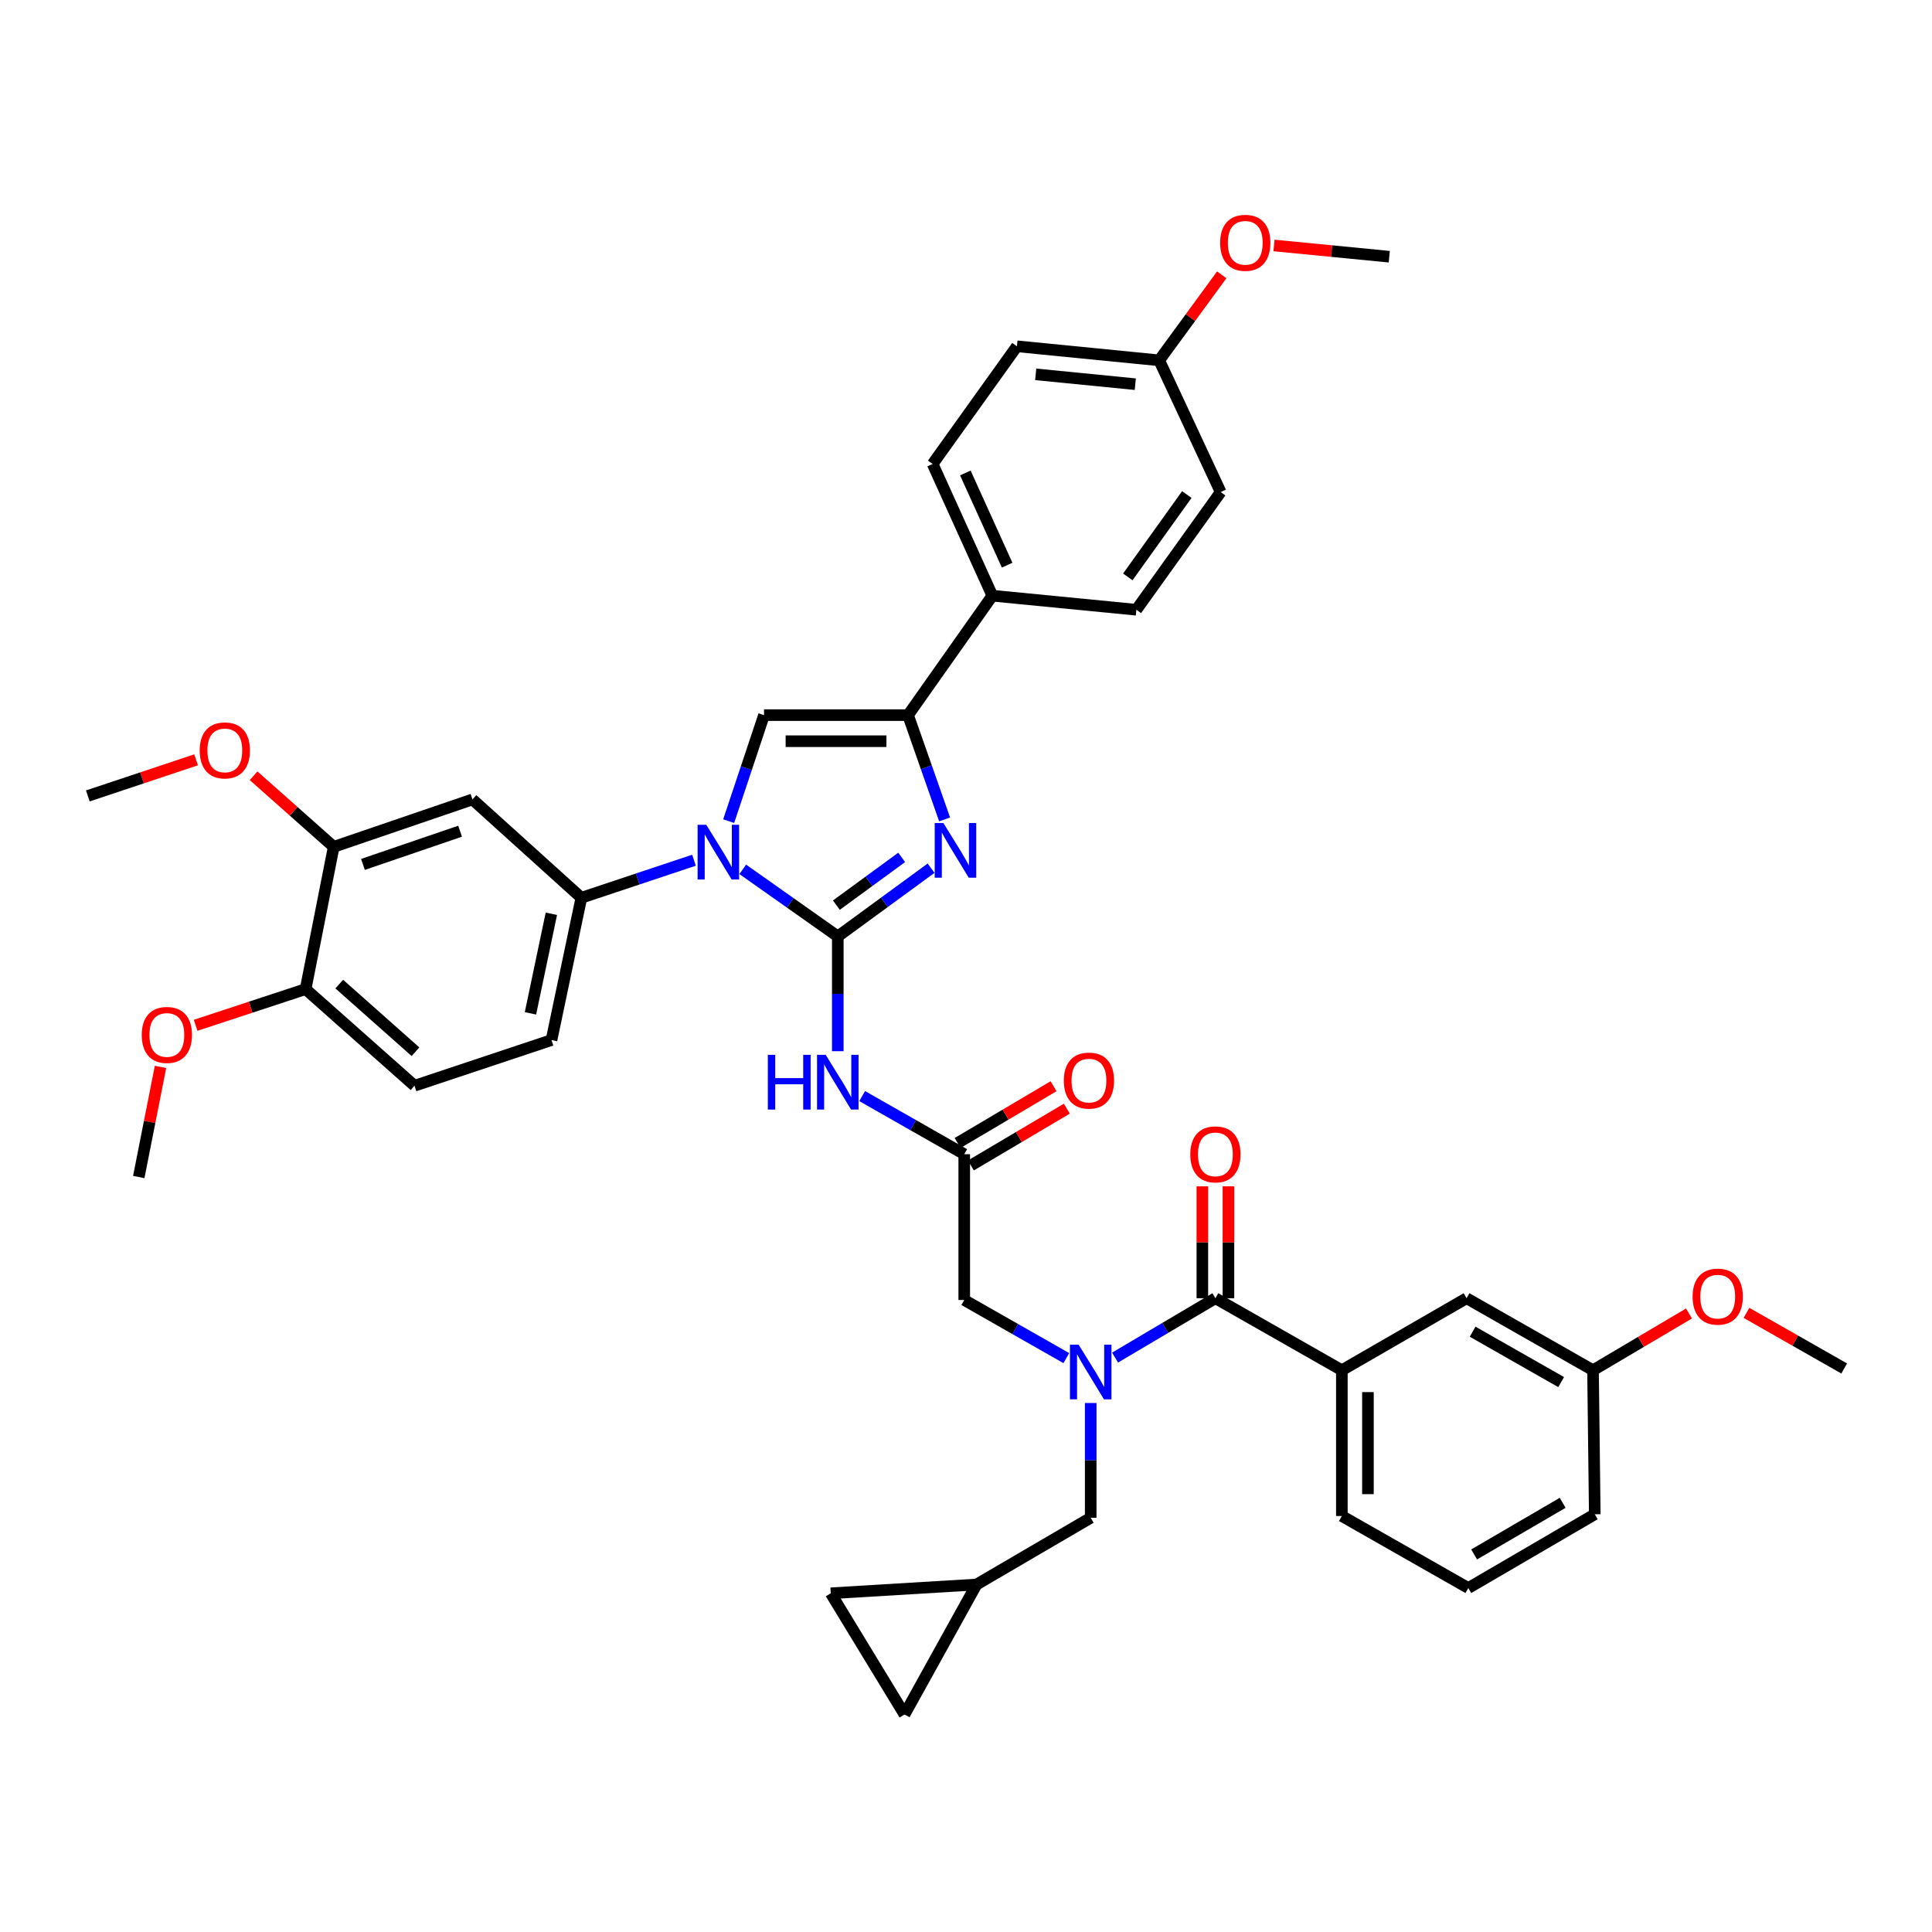 <?xml version='1.0' encoding='iso-8859-1'?>
<svg version='1.1' baseProfile='full'
              xmlns='http://www.w3.org/2000/svg'
                      xmlns:rdkit='http://www.rdkit.org/xml'
                      xmlns:xlink='http://www.w3.org/1999/xlink'
                  xml:space='preserve'
width='1000px' height='1000px' viewBox='0 0 1000 1000'>
<!-- END OF HEADER -->
<rect style='opacity:1.0;fill:#FFFFFF;stroke:none' width='1000' height='1000' x='0' y='0'> </rect>
<path class='bond-0' d='M 551.924,702.96 L 525.508,687.918' style='fill:none;fill-rule:evenodd;stroke:#0000FF;stroke-width:6px;stroke-linecap:butt;stroke-linejoin:miter;stroke-opacity:1' />
<path class='bond-0' d='M 525.508,687.918 L 499.093,672.876' style='fill:none;fill-rule:evenodd;stroke:#000000;stroke-width:6px;stroke-linecap:butt;stroke-linejoin:miter;stroke-opacity:1' />
<path class='bond-1' d='M 577.162,702.684 L 603.124,687.322' style='fill:none;fill-rule:evenodd;stroke:#0000FF;stroke-width:6px;stroke-linecap:butt;stroke-linejoin:miter;stroke-opacity:1' />
<path class='bond-1' d='M 603.124,687.322 L 629.087,671.961' style='fill:none;fill-rule:evenodd;stroke:#000000;stroke-width:6px;stroke-linecap:butt;stroke-linejoin:miter;stroke-opacity:1' />
<path class='bond-2' d='M 564.547,726.194 L 564.547,755.896' style='fill:none;fill-rule:evenodd;stroke:#0000FF;stroke-width:6px;stroke-linecap:butt;stroke-linejoin:miter;stroke-opacity:1' />
<path class='bond-2' d='M 564.547,755.896 L 564.547,785.599' style='fill:none;fill-rule:evenodd;stroke:#000000;stroke-width:6px;stroke-linecap:butt;stroke-linejoin:miter;stroke-opacity:1' />
<path class='bond-3' d='M 759.996,821.963 L 825.451,783.784' style='fill:none;fill-rule:evenodd;stroke:#000000;stroke-width:6px;stroke-linecap:butt;stroke-linejoin:miter;stroke-opacity:1' />
<path class='bond-3' d='M 763.013,804.576 L 808.831,777.851' style='fill:none;fill-rule:evenodd;stroke:#000000;stroke-width:6px;stroke-linecap:butt;stroke-linejoin:miter;stroke-opacity:1' />
<path class='bond-4' d='M 759.996,821.963 L 694.542,784.691' style='fill:none;fill-rule:evenodd;stroke:#000000;stroke-width:6px;stroke-linecap:butt;stroke-linejoin:miter;stroke-opacity:1' />
<path class='bond-5' d='M 635.836,671.961 L 635.836,643' style='fill:none;fill-rule:evenodd;stroke:#000000;stroke-width:6px;stroke-linecap:butt;stroke-linejoin:miter;stroke-opacity:1' />
<path class='bond-5' d='M 635.836,643 L 635.836,614.04' style='fill:none;fill-rule:evenodd;stroke:#FF0000;stroke-width:6px;stroke-linecap:butt;stroke-linejoin:miter;stroke-opacity:1' />
<path class='bond-5' d='M 622.338,671.961 L 622.338,643' style='fill:none;fill-rule:evenodd;stroke:#000000;stroke-width:6px;stroke-linecap:butt;stroke-linejoin:miter;stroke-opacity:1' />
<path class='bond-5' d='M 622.338,643 L 622.338,614.04' style='fill:none;fill-rule:evenodd;stroke:#FF0000;stroke-width:6px;stroke-linecap:butt;stroke-linejoin:miter;stroke-opacity:1' />
<path class='bond-6' d='M 629.087,671.961 L 694.542,709.233' style='fill:none;fill-rule:evenodd;stroke:#000000;stroke-width:6px;stroke-linecap:butt;stroke-linejoin:miter;stroke-opacity:1' />
<path class='bond-7' d='M 694.542,784.691 L 694.542,709.233' style='fill:none;fill-rule:evenodd;stroke:#000000;stroke-width:6px;stroke-linecap:butt;stroke-linejoin:miter;stroke-opacity:1' />
<path class='bond-7' d='M 708.041,773.373 L 708.041,720.551' style='fill:none;fill-rule:evenodd;stroke:#000000;stroke-width:6px;stroke-linecap:butt;stroke-linejoin:miter;stroke-opacity:1' />
<path class='bond-8' d='M 694.542,709.233 L 759.089,671.961' style='fill:none;fill-rule:evenodd;stroke:#000000;stroke-width:6px;stroke-linecap:butt;stroke-linejoin:miter;stroke-opacity:1' />
<path class='bond-9' d='M 468.18,887.418 L 430.001,824.686' style='fill:none;fill-rule:evenodd;stroke:#000000;stroke-width:6px;stroke-linecap:butt;stroke-linejoin:miter;stroke-opacity:1' />
<path class='bond-10' d='M 468.18,887.418 L 505.452,820.141' style='fill:none;fill-rule:evenodd;stroke:#000000;stroke-width:6px;stroke-linecap:butt;stroke-linejoin:miter;stroke-opacity:1' />
<path class='bond-11' d='M 430.001,824.686 L 505.452,820.141' style='fill:none;fill-rule:evenodd;stroke:#000000;stroke-width:6px;stroke-linecap:butt;stroke-linejoin:miter;stroke-opacity:1' />
<path class='bond-12' d='M 446.261,567.333 L 472.677,582.375' style='fill:none;fill-rule:evenodd;stroke:#0000FF;stroke-width:6px;stroke-linecap:butt;stroke-linejoin:miter;stroke-opacity:1' />
<path class='bond-12' d='M 472.677,582.375 L 499.093,597.417' style='fill:none;fill-rule:evenodd;stroke:#000000;stroke-width:6px;stroke-linecap:butt;stroke-linejoin:miter;stroke-opacity:1' />
<path class='bond-13' d='M 433.638,544.098 L 433.638,514.396' style='fill:none;fill-rule:evenodd;stroke:#0000FF;stroke-width:6px;stroke-linecap:butt;stroke-linejoin:miter;stroke-opacity:1' />
<path class='bond-13' d='M 433.638,514.396 L 433.638,484.693' style='fill:none;fill-rule:evenodd;stroke:#000000;stroke-width:6px;stroke-linecap:butt;stroke-linejoin:miter;stroke-opacity:1' />
<path class='bond-14' d='M 502.529,603.226 L 527.362,588.536' style='fill:none;fill-rule:evenodd;stroke:#000000;stroke-width:6px;stroke-linecap:butt;stroke-linejoin:miter;stroke-opacity:1' />
<path class='bond-14' d='M 527.362,588.536 L 552.194,573.846' style='fill:none;fill-rule:evenodd;stroke:#FF0000;stroke-width:6px;stroke-linecap:butt;stroke-linejoin:miter;stroke-opacity:1' />
<path class='bond-14' d='M 495.656,591.608 L 520.489,576.918' style='fill:none;fill-rule:evenodd;stroke:#000000;stroke-width:6px;stroke-linecap:butt;stroke-linejoin:miter;stroke-opacity:1' />
<path class='bond-14' d='M 520.489,576.918 L 545.321,562.228' style='fill:none;fill-rule:evenodd;stroke:#FF0000;stroke-width:6px;stroke-linecap:butt;stroke-linejoin:miter;stroke-opacity:1' />
<path class='bond-15' d='M 499.093,597.417 L 499.093,672.876' style='fill:none;fill-rule:evenodd;stroke:#000000;stroke-width:6px;stroke-linecap:butt;stroke-linejoin:miter;stroke-opacity:1' />
<path class='bond-16' d='M 384.452,449.972 L 409.045,467.332' style='fill:none;fill-rule:evenodd;stroke:#0000FF;stroke-width:6px;stroke-linecap:butt;stroke-linejoin:miter;stroke-opacity:1' />
<path class='bond-16' d='M 409.045,467.332 L 433.638,484.693' style='fill:none;fill-rule:evenodd;stroke:#000000;stroke-width:6px;stroke-linecap:butt;stroke-linejoin:miter;stroke-opacity:1' />
<path class='bond-17' d='M 377.164,425.026 L 386.311,397.587' style='fill:none;fill-rule:evenodd;stroke:#0000FF;stroke-width:6px;stroke-linecap:butt;stroke-linejoin:miter;stroke-opacity:1' />
<path class='bond-17' d='M 386.311,397.587 L 395.459,370.148' style='fill:none;fill-rule:evenodd;stroke:#000000;stroke-width:6px;stroke-linecap:butt;stroke-linejoin:miter;stroke-opacity:1' />
<path class='bond-18' d='M 359.212,445.258 L 330.063,454.975' style='fill:none;fill-rule:evenodd;stroke:#0000FF;stroke-width:6px;stroke-linecap:butt;stroke-linejoin:miter;stroke-opacity:1' />
<path class='bond-18' d='M 330.063,454.975 L 300.914,464.692' style='fill:none;fill-rule:evenodd;stroke:#000000;stroke-width:6px;stroke-linecap:butt;stroke-linejoin:miter;stroke-opacity:1' />
<path class='bond-19' d='M 433.638,484.693 L 457.78,467.037' style='fill:none;fill-rule:evenodd;stroke:#000000;stroke-width:6px;stroke-linecap:butt;stroke-linejoin:miter;stroke-opacity:1' />
<path class='bond-19' d='M 457.78,467.037 L 481.921,449.381' style='fill:none;fill-rule:evenodd;stroke:#0000FF;stroke-width:6px;stroke-linecap:butt;stroke-linejoin:miter;stroke-opacity:1' />
<path class='bond-19' d='M 432.912,468.501 L 449.811,456.141' style='fill:none;fill-rule:evenodd;stroke:#000000;stroke-width:6px;stroke-linecap:butt;stroke-linejoin:miter;stroke-opacity:1' />
<path class='bond-19' d='M 449.811,456.141 L 466.71,443.782' style='fill:none;fill-rule:evenodd;stroke:#0000FF;stroke-width:6px;stroke-linecap:butt;stroke-linejoin:miter;stroke-opacity:1' />
<path class='bond-20' d='M 488.932,424.133 L 479.467,397.14' style='fill:none;fill-rule:evenodd;stroke:#0000FF;stroke-width:6px;stroke-linecap:butt;stroke-linejoin:miter;stroke-opacity:1' />
<path class='bond-20' d='M 479.467,397.14 L 470.002,370.148' style='fill:none;fill-rule:evenodd;stroke:#000000;stroke-width:6px;stroke-linecap:butt;stroke-linejoin:miter;stroke-opacity:1' />
<path class='bond-21' d='M 470.002,370.148 L 513.634,308.33' style='fill:none;fill-rule:evenodd;stroke:#000000;stroke-width:6px;stroke-linecap:butt;stroke-linejoin:miter;stroke-opacity:1' />
<path class='bond-22' d='M 470.002,370.148 L 395.459,370.148' style='fill:none;fill-rule:evenodd;stroke:#000000;stroke-width:6px;stroke-linecap:butt;stroke-linejoin:miter;stroke-opacity:1' />
<path class='bond-22' d='M 458.821,383.647 L 406.64,383.647' style='fill:none;fill-rule:evenodd;stroke:#000000;stroke-width:6px;stroke-linecap:butt;stroke-linejoin:miter;stroke-opacity:1' />
<path class='bond-23' d='M 513.634,308.33 L 482.729,240.146' style='fill:none;fill-rule:evenodd;stroke:#000000;stroke-width:6px;stroke-linecap:butt;stroke-linejoin:miter;stroke-opacity:1' />
<path class='bond-23' d='M 521.293,292.53 L 499.66,244.801' style='fill:none;fill-rule:evenodd;stroke:#000000;stroke-width:6px;stroke-linecap:butt;stroke-linejoin:miter;stroke-opacity:1' />
<path class='bond-24' d='M 513.634,308.33 L 588.178,315.605' style='fill:none;fill-rule:evenodd;stroke:#000000;stroke-width:6px;stroke-linecap:butt;stroke-linejoin:miter;stroke-opacity:1' />
<path class='bond-25' d='M 482.729,240.146 L 526.36,179.236' style='fill:none;fill-rule:evenodd;stroke:#000000;stroke-width:6px;stroke-linecap:butt;stroke-linejoin:miter;stroke-opacity:1' />
<path class='bond-26' d='M 214.543,561.967 L 158.185,511.961' style='fill:none;fill-rule:evenodd;stroke:#000000;stroke-width:6px;stroke-linecap:butt;stroke-linejoin:miter;stroke-opacity:1' />
<path class='bond-26' d='M 215.049,544.369 L 175.598,509.365' style='fill:none;fill-rule:evenodd;stroke:#000000;stroke-width:6px;stroke-linecap:butt;stroke-linejoin:miter;stroke-opacity:1' />
<path class='bond-27' d='M 214.543,561.967 L 285.457,538.329' style='fill:none;fill-rule:evenodd;stroke:#000000;stroke-width:6px;stroke-linecap:butt;stroke-linejoin:miter;stroke-opacity:1' />
<path class='bond-28' d='M 158.185,511.961 L 172.727,438.325' style='fill:none;fill-rule:evenodd;stroke:#000000;stroke-width:6px;stroke-linecap:butt;stroke-linejoin:miter;stroke-opacity:1' />
<path class='bond-29' d='M 158.185,511.961 L 129.72,521.33' style='fill:none;fill-rule:evenodd;stroke:#000000;stroke-width:6px;stroke-linecap:butt;stroke-linejoin:miter;stroke-opacity:1' />
<path class='bond-29' d='M 129.72,521.33 L 101.254,530.699' style='fill:none;fill-rule:evenodd;stroke:#FF0000;stroke-width:6px;stroke-linecap:butt;stroke-linejoin:miter;stroke-opacity:1' />
<path class='bond-30' d='M 172.727,438.325 L 244.548,413.779' style='fill:none;fill-rule:evenodd;stroke:#000000;stroke-width:6px;stroke-linecap:butt;stroke-linejoin:miter;stroke-opacity:1' />
<path class='bond-30' d='M 187.865,447.416 L 238.141,430.235' style='fill:none;fill-rule:evenodd;stroke:#000000;stroke-width:6px;stroke-linecap:butt;stroke-linejoin:miter;stroke-opacity:1' />
<path class='bond-31' d='M 172.727,438.325 L 151.989,419.927' style='fill:none;fill-rule:evenodd;stroke:#000000;stroke-width:6px;stroke-linecap:butt;stroke-linejoin:miter;stroke-opacity:1' />
<path class='bond-31' d='M 151.989,419.927 L 131.252,401.53' style='fill:none;fill-rule:evenodd;stroke:#FF0000;stroke-width:6px;stroke-linecap:butt;stroke-linejoin:miter;stroke-opacity:1' />
<path class='bond-32' d='M 244.548,413.779 L 300.914,464.692' style='fill:none;fill-rule:evenodd;stroke:#000000;stroke-width:6px;stroke-linecap:butt;stroke-linejoin:miter;stroke-opacity:1' />
<path class='bond-33' d='M 300.914,464.692 L 285.457,538.329' style='fill:none;fill-rule:evenodd;stroke:#000000;stroke-width:6px;stroke-linecap:butt;stroke-linejoin:miter;stroke-opacity:1' />
<path class='bond-33' d='M 285.384,472.965 L 274.565,524.511' style='fill:none;fill-rule:evenodd;stroke:#000000;stroke-width:6px;stroke-linecap:butt;stroke-linejoin:miter;stroke-opacity:1' />
<path class='bond-34' d='M 83.078,552.236 L 77.45,580.736' style='fill:none;fill-rule:evenodd;stroke:#FF0000;stroke-width:6px;stroke-linecap:butt;stroke-linejoin:miter;stroke-opacity:1' />
<path class='bond-34' d='M 77.45,580.736 L 71.822,609.236' style='fill:none;fill-rule:evenodd;stroke:#000000;stroke-width:6px;stroke-linecap:butt;stroke-linejoin:miter;stroke-opacity:1' />
<path class='bond-35' d='M 101.5,393.282 L 73.477,402.623' style='fill:none;fill-rule:evenodd;stroke:#FF0000;stroke-width:6px;stroke-linecap:butt;stroke-linejoin:miter;stroke-opacity:1' />
<path class='bond-35' d='M 73.477,402.623 L 45.455,411.964' style='fill:none;fill-rule:evenodd;stroke:#000000;stroke-width:6px;stroke-linecap:butt;stroke-linejoin:miter;stroke-opacity:1' />
<path class='bond-36' d='M 588.178,315.605 L 631.817,254.695' style='fill:none;fill-rule:evenodd;stroke:#000000;stroke-width:6px;stroke-linecap:butt;stroke-linejoin:miter;stroke-opacity:1' />
<path class='bond-36' d='M 583.75,298.606 L 614.298,255.969' style='fill:none;fill-rule:evenodd;stroke:#000000;stroke-width:6px;stroke-linecap:butt;stroke-linejoin:miter;stroke-opacity:1' />
<path class='bond-37' d='M 599.997,186.51 L 631.817,254.695' style='fill:none;fill-rule:evenodd;stroke:#000000;stroke-width:6px;stroke-linecap:butt;stroke-linejoin:miter;stroke-opacity:1' />
<path class='bond-38' d='M 599.997,186.51 L 616.183,164.378' style='fill:none;fill-rule:evenodd;stroke:#000000;stroke-width:6px;stroke-linecap:butt;stroke-linejoin:miter;stroke-opacity:1' />
<path class='bond-38' d='M 616.183,164.378 L 632.369,142.247' style='fill:none;fill-rule:evenodd;stroke:#FF0000;stroke-width:6px;stroke-linecap:butt;stroke-linejoin:miter;stroke-opacity:1' />
<path class='bond-39' d='M 599.997,186.51 L 526.36,179.236' style='fill:none;fill-rule:evenodd;stroke:#000000;stroke-width:6px;stroke-linecap:butt;stroke-linejoin:miter;stroke-opacity:1' />
<path class='bond-39' d='M 587.624,198.853 L 536.079,193.76' style='fill:none;fill-rule:evenodd;stroke:#000000;stroke-width:6px;stroke-linecap:butt;stroke-linejoin:miter;stroke-opacity:1' />
<path class='bond-40' d='M 659.416,127.051 L 689.251,129.963' style='fill:none;fill-rule:evenodd;stroke:#FF0000;stroke-width:6px;stroke-linecap:butt;stroke-linejoin:miter;stroke-opacity:1' />
<path class='bond-40' d='M 689.251,129.963 L 719.087,132.875' style='fill:none;fill-rule:evenodd;stroke:#000000;stroke-width:6px;stroke-linecap:butt;stroke-linejoin:miter;stroke-opacity:1' />
<path class='bond-41' d='M 505.452,820.141 L 564.547,785.599' style='fill:none;fill-rule:evenodd;stroke:#000000;stroke-width:6px;stroke-linecap:butt;stroke-linejoin:miter;stroke-opacity:1' />
<path class='bond-42' d='M 759.089,671.961 L 824.544,709.233' style='fill:none;fill-rule:evenodd;stroke:#000000;stroke-width:6px;stroke-linecap:butt;stroke-linejoin:miter;stroke-opacity:1' />
<path class='bond-42' d='M 762.227,689.282 L 808.046,715.372' style='fill:none;fill-rule:evenodd;stroke:#000000;stroke-width:6px;stroke-linecap:butt;stroke-linejoin:miter;stroke-opacity:1' />
<path class='bond-43' d='M 825.451,783.784 L 824.544,709.233' style='fill:none;fill-rule:evenodd;stroke:#000000;stroke-width:6px;stroke-linecap:butt;stroke-linejoin:miter;stroke-opacity:1' />
<path class='bond-44' d='M 824.544,709.233 L 849.38,694.542' style='fill:none;fill-rule:evenodd;stroke:#000000;stroke-width:6px;stroke-linecap:butt;stroke-linejoin:miter;stroke-opacity:1' />
<path class='bond-44' d='M 849.38,694.542 L 874.216,679.852' style='fill:none;fill-rule:evenodd;stroke:#FF0000;stroke-width:6px;stroke-linecap:butt;stroke-linejoin:miter;stroke-opacity:1' />
<path class='bond-45' d='M 903.974,679.528 L 929.26,693.927' style='fill:none;fill-rule:evenodd;stroke:#FF0000;stroke-width:6px;stroke-linecap:butt;stroke-linejoin:miter;stroke-opacity:1' />
<path class='bond-45' d='M 929.26,693.927 L 954.545,708.325' style='fill:none;fill-rule:evenodd;stroke:#000000;stroke-width:6px;stroke-linecap:butt;stroke-linejoin:miter;stroke-opacity:1' />
<path  class='atom-0' d='M 558.287 695.987
L 567.567 710.987
Q 568.487 712.467, 569.967 715.147
Q 571.447 717.827, 571.527 717.987
L 571.527 695.987
L 575.287 695.987
L 575.287 724.307
L 571.407 724.307
L 561.447 707.907
Q 560.287 705.987, 559.047 703.787
Q 557.847 701.587, 557.487 700.907
L 557.487 724.307
L 553.807 724.307
L 553.807 695.987
L 558.287 695.987
' fill='#0000FF'/>
<path  class='atom-3' d='M 616.087 597.497
Q 616.087 590.697, 619.447 586.897
Q 622.807 583.097, 629.087 583.097
Q 635.367 583.097, 638.727 586.897
Q 642.087 590.697, 642.087 597.497
Q 642.087 604.377, 638.687 608.297
Q 635.287 612.177, 629.087 612.177
Q 622.847 612.177, 619.447 608.297
Q 616.087 604.417, 616.087 597.497
M 629.087 608.977
Q 633.407 608.977, 635.727 606.097
Q 638.087 603.177, 638.087 597.497
Q 638.087 591.937, 635.727 589.137
Q 633.407 586.297, 629.087 586.297
Q 624.767 586.297, 622.407 589.097
Q 620.087 591.897, 620.087 597.497
Q 620.087 603.217, 622.407 606.097
Q 624.767 608.977, 629.087 608.977
' fill='#FF0000'/>
<path  class='atom-8' d='M 397.418 545.985
L 401.258 545.985
L 401.258 558.025
L 415.738 558.025
L 415.738 545.985
L 419.578 545.985
L 419.578 574.305
L 415.738 574.305
L 415.738 561.225
L 401.258 561.225
L 401.258 574.305
L 397.418 574.305
L 397.418 545.985
' fill='#0000FF'/>
<path  class='atom-8' d='M 427.378 545.985
L 436.658 560.985
Q 437.578 562.465, 439.058 565.145
Q 440.538 567.825, 440.618 567.985
L 440.618 545.985
L 444.378 545.985
L 444.378 574.305
L 440.498 574.305
L 430.538 557.905
Q 429.378 555.985, 428.138 553.785
Q 426.938 551.585, 426.578 550.905
L 426.578 574.305
L 422.898 574.305
L 422.898 545.985
L 427.378 545.985
' fill='#0000FF'/>
<path  class='atom-10' d='M 550.632 559.317
Q 550.632 552.517, 553.992 548.717
Q 557.352 544.917, 563.632 544.917
Q 569.912 544.917, 573.272 548.717
Q 576.632 552.517, 576.632 559.317
Q 576.632 566.197, 573.232 570.117
Q 569.832 573.997, 563.632 573.997
Q 557.392 573.997, 553.992 570.117
Q 550.632 566.237, 550.632 559.317
M 563.632 570.797
Q 567.952 570.797, 570.272 567.917
Q 572.632 564.997, 572.632 559.317
Q 572.632 553.757, 570.272 550.957
Q 567.952 548.117, 563.632 548.117
Q 559.312 548.117, 556.952 550.917
Q 554.632 553.717, 554.632 559.317
Q 554.632 565.037, 556.952 567.917
Q 559.312 570.797, 563.632 570.797
' fill='#FF0000'/>
<path  class='atom-12' d='M 365.56 426.894
L 374.84 441.894
Q 375.76 443.374, 377.24 446.054
Q 378.72 448.734, 378.8 448.894
L 378.8 426.894
L 382.56 426.894
L 382.56 455.214
L 378.68 455.214
L 368.72 438.814
Q 367.56 436.894, 366.32 434.694
Q 365.12 432.494, 364.76 431.814
L 364.76 455.214
L 361.08 455.214
L 361.08 426.894
L 365.56 426.894
' fill='#0000FF'/>
<path  class='atom-14' d='M 488.288 425.987
L 497.568 440.987
Q 498.488 442.467, 499.968 445.147
Q 501.448 447.827, 501.528 447.987
L 501.528 425.987
L 505.288 425.987
L 505.288 454.307
L 501.408 454.307
L 491.448 437.907
Q 490.288 435.987, 489.048 433.787
Q 487.848 431.587, 487.488 430.907
L 487.488 454.307
L 483.808 454.307
L 483.808 425.987
L 488.288 425.987
' fill='#0000FF'/>
<path  class='atom-25' d='M 73.364 535.679
Q 73.364 528.879, 76.724 525.079
Q 80.084 521.279, 86.364 521.279
Q 92.644 521.279, 96.004 525.079
Q 99.364 528.879, 99.364 535.679
Q 99.364 542.559, 95.964 546.479
Q 92.564 550.359, 86.364 550.359
Q 80.124 550.359, 76.724 546.479
Q 73.364 542.599, 73.364 535.679
M 86.364 547.159
Q 90.684 547.159, 93.004 544.279
Q 95.364 541.359, 95.364 535.679
Q 95.364 530.119, 93.004 527.319
Q 90.684 524.479, 86.364 524.479
Q 82.044 524.479, 79.684 527.279
Q 77.364 530.079, 77.364 535.679
Q 77.364 541.399, 79.684 544.279
Q 82.044 547.159, 86.364 547.159
' fill='#FF0000'/>
<path  class='atom-27' d='M 103.369 388.406
Q 103.369 381.606, 106.729 377.806
Q 110.089 374.006, 116.369 374.006
Q 122.649 374.006, 126.009 377.806
Q 129.369 381.606, 129.369 388.406
Q 129.369 395.286, 125.969 399.206
Q 122.569 403.086, 116.369 403.086
Q 110.129 403.086, 106.729 399.206
Q 103.369 395.326, 103.369 388.406
M 116.369 399.886
Q 120.689 399.886, 123.009 397.006
Q 125.369 394.086, 125.369 388.406
Q 125.369 382.846, 123.009 380.046
Q 120.689 377.206, 116.369 377.206
Q 112.049 377.206, 109.689 380.006
Q 107.369 382.806, 107.369 388.406
Q 107.369 394.126, 109.689 397.006
Q 112.049 399.886, 116.369 399.886
' fill='#FF0000'/>
<path  class='atom-33' d='M 631.543 125.68
Q 631.543 118.88, 634.903 115.08
Q 638.263 111.28, 644.543 111.28
Q 650.823 111.28, 654.183 115.08
Q 657.543 118.88, 657.543 125.68
Q 657.543 132.56, 654.143 136.48
Q 650.743 140.36, 644.543 140.36
Q 638.303 140.36, 634.903 136.48
Q 631.543 132.6, 631.543 125.68
M 644.543 137.16
Q 648.863 137.16, 651.183 134.28
Q 653.543 131.36, 653.543 125.68
Q 653.543 120.12, 651.183 117.32
Q 648.863 114.48, 644.543 114.48
Q 640.223 114.48, 637.863 117.28
Q 635.543 120.08, 635.543 125.68
Q 635.543 131.4, 637.863 134.28
Q 640.223 137.16, 644.543 137.16
' fill='#FF0000'/>
<path  class='atom-40' d='M 876.091 671.133
Q 876.091 664.333, 879.451 660.533
Q 882.811 656.733, 889.091 656.733
Q 895.371 656.733, 898.731 660.533
Q 902.091 664.333, 902.091 671.133
Q 902.091 678.013, 898.691 681.933
Q 895.291 685.813, 889.091 685.813
Q 882.851 685.813, 879.451 681.933
Q 876.091 678.053, 876.091 671.133
M 889.091 682.613
Q 893.411 682.613, 895.731 679.733
Q 898.091 676.813, 898.091 671.133
Q 898.091 665.573, 895.731 662.773
Q 893.411 659.933, 889.091 659.933
Q 884.771 659.933, 882.411 662.733
Q 880.091 665.533, 880.091 671.133
Q 880.091 676.853, 882.411 679.733
Q 884.771 682.613, 889.091 682.613
' fill='#FF0000'/>
</svg>
